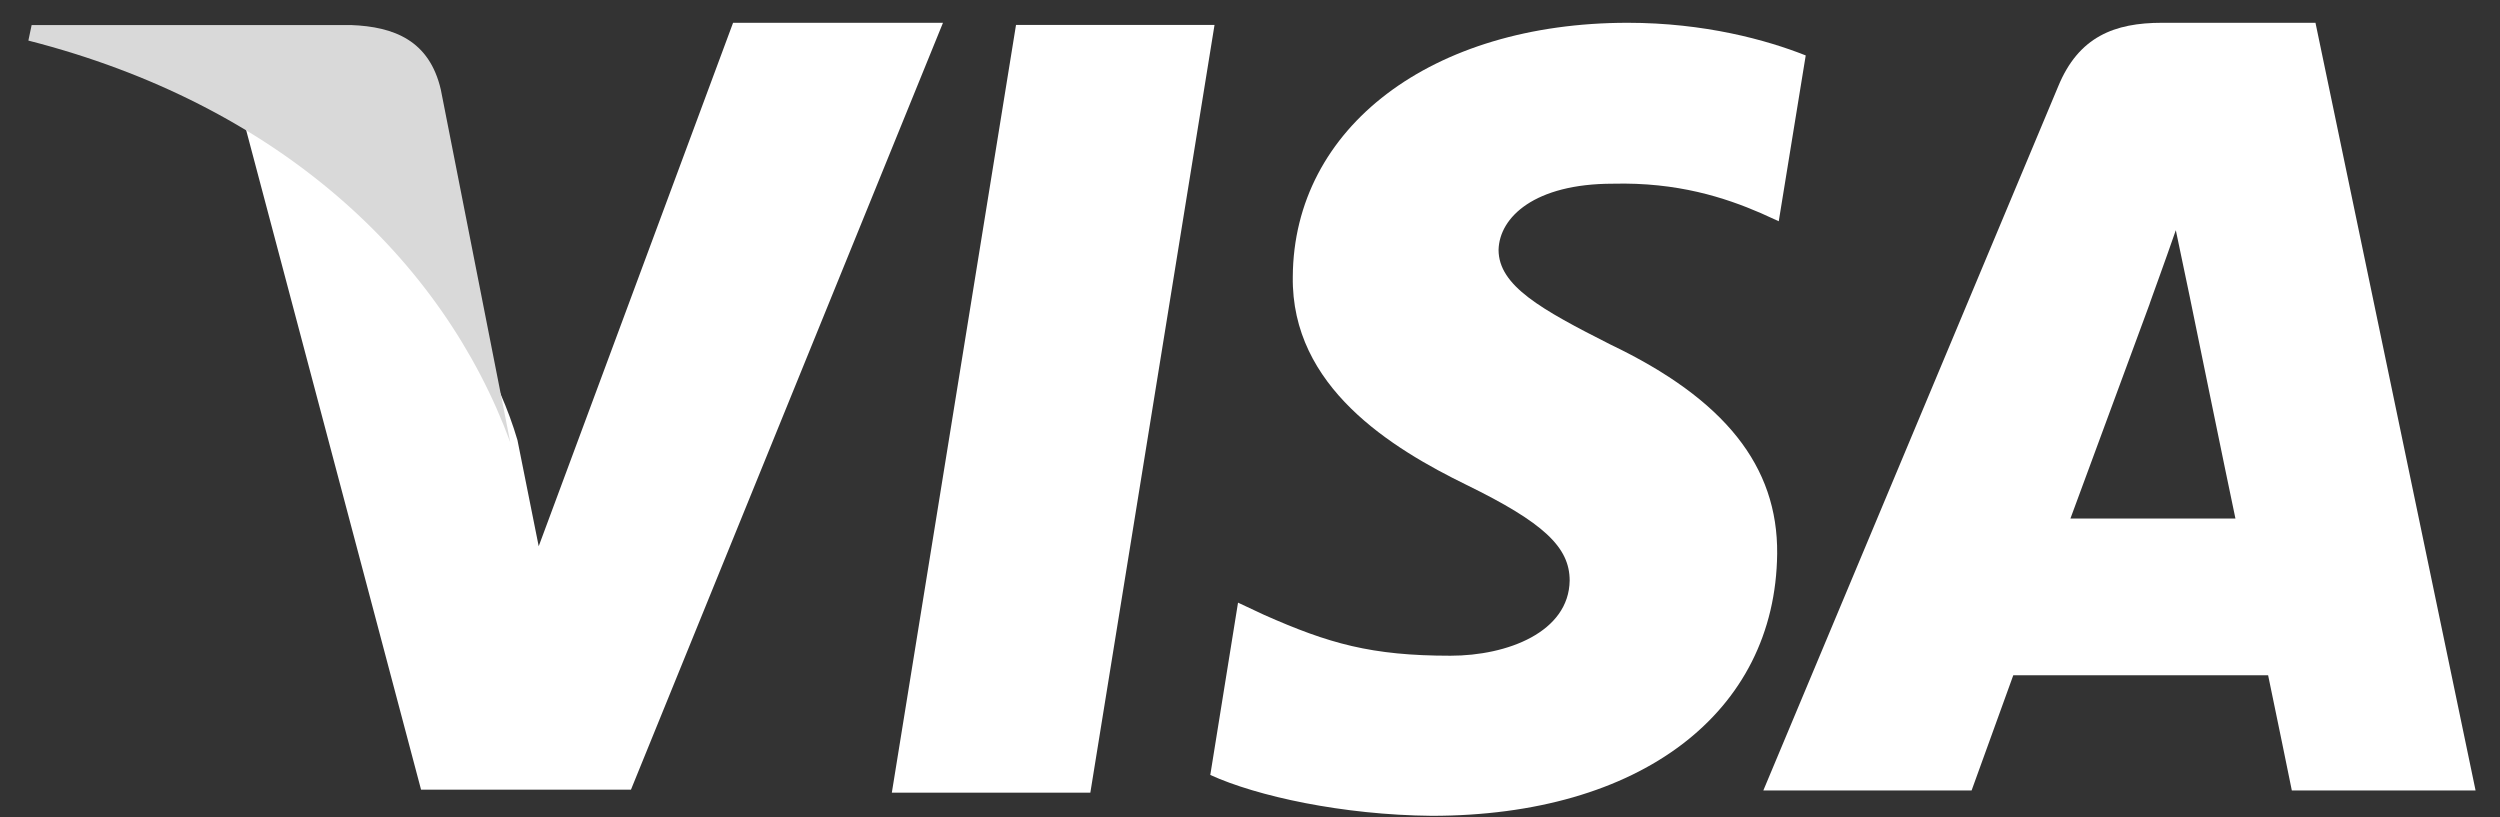 <svg width="52" height="17" viewBox="0 0 52 17" fill="none" xmlns="http://www.w3.org/2000/svg">
<rect x="0" y="0" width="52" height="17" fill="#333333" stroke="none"/>
<path d="M22.679 16.488H18.55L21.133 0.519H25.262L22.679 16.488Z" fill="white"/>
<path d="M37.559 1.153C36.745 0.83 35.453 0.474 33.856 0.474C29.779 0.474 26.907 2.648 26.89 5.756C26.856 8.05 28.945 9.324 30.508 10.088C32.106 10.87 32.649 11.38 32.649 12.076C32.633 13.146 31.358 13.639 30.169 13.639C28.521 13.639 27.638 13.385 26.295 12.79L25.751 12.535L25.174 16.119C26.142 16.561 27.926 16.952 29.779 16.969C34.111 16.969 36.931 14.829 36.965 11.516C36.981 9.698 35.878 8.305 33.499 7.167C32.055 6.436 31.17 5.944 31.17 5.196C31.188 4.517 31.919 3.821 33.548 3.821C34.891 3.787 35.877 4.109 36.624 4.432L36.998 4.602L37.559 1.153Z" fill="white"/>
<path d="M43.065 10.785C43.405 9.867 44.714 6.317 44.714 6.317C44.697 6.351 45.053 5.383 45.257 4.788L45.545 6.164C45.545 6.164 46.327 9.986 46.497 10.785C45.852 10.785 43.881 10.785 43.065 10.785ZM48.162 0.474H44.968C43.983 0.474 43.235 0.762 42.81 1.798L36.677 16.442H41.009C41.009 16.442 41.723 14.471 41.876 14.046C42.351 14.046 46.566 14.046 47.177 14.046C47.296 14.607 47.67 16.442 47.67 16.442H51.492L48.162 0.474Z" fill="white"/>
<path d="M15.248 0.474L11.205 11.362L10.763 9.154C10.015 6.606 7.671 3.837 5.055 2.461L8.758 16.425H13.124L19.614 0.474H15.248Z" fill="white"/>
<path d="M7.301 0.521H0.658L0.59 0.844C5.772 2.169 9.204 5.363 10.614 9.202L9.169 1.864C8.932 0.844 8.201 0.555 7.301 0.521Z" fill="#D9D9D9"/>
</svg>
